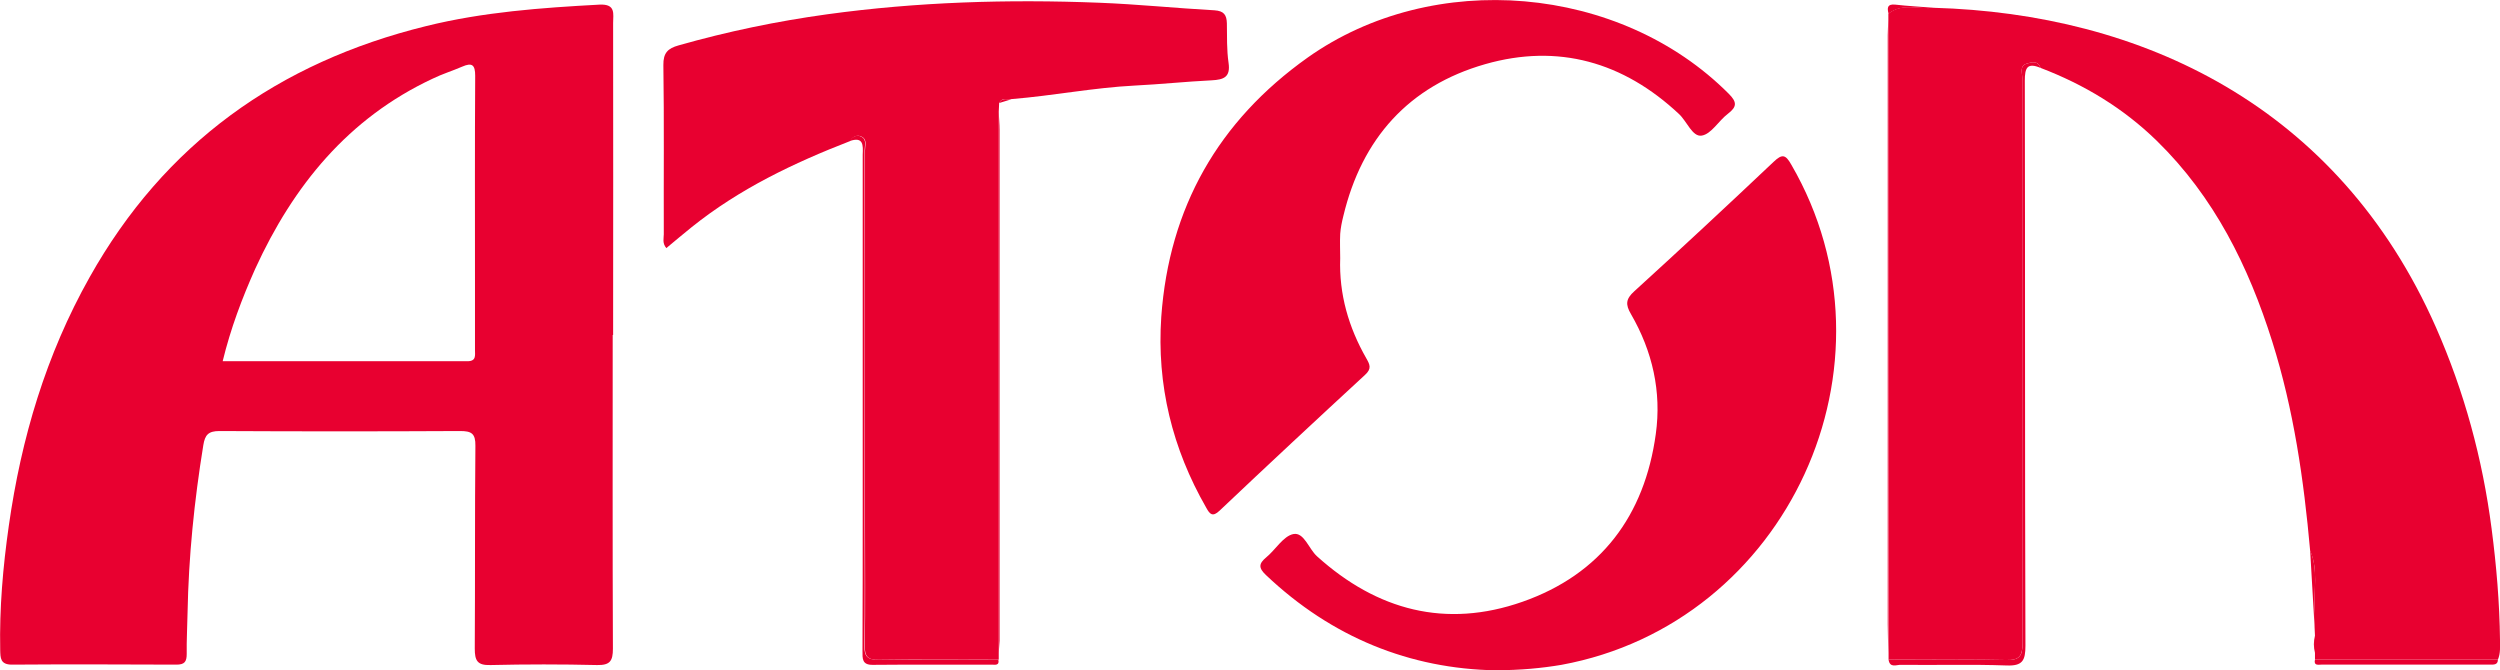 <?xml version="1.0" encoding="UTF-8"?> <!-- Generator: Adobe Illustrator 26.3.1, SVG Export Plug-In . SVG Version: 6.00 Build 0) --> <svg xmlns="http://www.w3.org/2000/svg" xmlns:xlink="http://www.w3.org/1999/xlink" id="Слой_1" x="0px" y="0px" viewBox="0 0 118.9 31.88" style="enable-background:new 0 0 118.9 31.88;" xml:space="preserve"> <style type="text/css"> .st0{fill-rule:evenodd;clip-rule:evenodd;fill:#191919;} .st1{fill-rule:evenodd;clip-rule:evenodd;fill:#FFB800;} .st2{fill:#191919;} .st3{fill:#FFB800;} .st4{fill:#FFCF84;} .st5{fill:#FFFFFF;} .st6{fill:url(#SVGID_1_);} .st7{clip-path:url(#SVGID_00000091732268383945064150000017964762714672475027_);fill:#FFFFFF;} .st8{fill:url(#SVGID_00000176039438394214229930000015846219538177200003_);} .st9{fill:url(#SVGID_00000160897171680046400230000010406654334029174150_);} .st10{fill:url(#SVGID_00000070835213357892297560000000582089232743482795_);} .st11{fill:#EEEEEE;} .st12{fill:#B6B6B6;} .st13{fill:#A2A2A2;} .st14{fill:#DCDCDC;} .st15{fill:none;stroke:#4C4C4C;stroke-width:0.501;stroke-miterlimit:10;} .st16{fill:#4C4C4C;} .st17{fill:url(#SVGID_00000138574668379214657560000013466208700489550469_);} .st18{fill:none;} .st19{opacity:0.2;} .st20{fill:url(#SVGID_00000058559062876623253800000017630251397881349301_);} .st21{fill:url(#SVGID_00000056403729985195053690000015167479417055209139_);} .st22{opacity:0.5;fill:url(#SVGID_00000121979930460937583070000004882956258018209173_);} .st23{fill:url(#SVGID_00000154425090856036162470000007625871057029431182_);} .st24{fill:#FBFBFB;} .st25{opacity:0.4;fill:#FBFBFB;} .st26{fill:url(#SVGID_00000061455058350020873540000010266834052057416332_);} .st27{fill:#282828;} .st28{fill:url(#SVGID_00000148637189260447848960000016255759733521815200_);} .st29{fill:url(#SVGID_00000051373766388619689900000000796446781739167159_);} .st30{opacity:0.25;fill:url(#SVGID_00000073715118978842716240000016431087051407234439_);} .st31{clip-path:url(#SVGID_00000134939134660300161500000002530077663807800736_);fill:url(#SVGID_00000123406891299953688650000006256841981468329392_);} .st32{clip-path:url(#SVGID_00000134939134660300161500000002530077663807800736_);fill:url(#SVGID_00000157293771768708103360000002850377151846273408_);} .st33{opacity:0.25;clip-path:url(#SVGID_00000134939134660300161500000002530077663807800736_);fill:url(#SVGID_00000183934271456277610390000017889930579889309325_);} .st34{clip-path:url(#SVGID_00000134939134660300161500000002530077663807800736_);fill:url(#SVGID_00000021099322076881713910000000000896247042654139_);} .st35{clip-path:url(#SVGID_00000134939134660300161500000002530077663807800736_);fill:url(#SVGID_00000181809310122392333870000001251945787163862450_);} .st36{fill:url(#SVGID_00000173846605306682736140000009790671221474518444_);} .st37{fill:url(#SVGID_00000065043283832774257440000008314037225845888384_);} .st38{fill:url(#SVGID_00000064336378069653021480000001392213055736134280_);} .st39{fill:url(#SVGID_00000147922470090141781770000009449023245399062191_);} .st40{fill:url(#SVGID_00000155137247311170943580000007485288645621491384_);} .st41{fill:url(#SVGID_00000163765523776350349990000007863437071594180014_);} .st42{opacity:0.4;fill:url(#SVGID_00000071539485560349013350000014979903346917893031_);} .st43{fill:url(#SVGID_00000101782884295461444900000009989047531633981061_);} .st44{fill:url(#SVGID_00000055684756330504930980000002760964506055916469_);} .st45{fill:url(#SVGID_00000132048647396679447300000014442721042728608443_);} .st46{fill:url(#SVGID_00000044858531414920576630000004449937749767881355_);} .st47{fill:url(#SVGID_00000129175220617138232010000011637431363369141893_);} .st48{opacity:0.5;fill:url(#SVGID_00000170994463900237592730000009632569896010916763_);} .st49{fill:url(#SVGID_00000095300499830190957880000003676729200947625602_);} .st50{fill:url(#SVGID_00000004508940167119610170000008914449234302102173_);} .st51{fill:url(#SVGID_00000094614788848212966330000003546961684878782390_);} .st52{fill:url(#SVGID_00000058555776533534787130000013832168931963810955_);} .st53{fill:url(#SVGID_00000159448532779753536730000000424427109748637825_);} .st54{opacity:0.5;} .st55{fill:url(#SVGID_00000022546395171120580140000009084279165663371919_);} .st56{fill:url(#SVGID_00000063600886221321230960000003171042171761622191_);} .st57{fill:url(#SVGID_00000067228269479339269740000015176886129165829531_);} .st58{fill:#D0D0D0;} .st59{opacity:0.3;fill:url(#SVGID_00000087404191337855074610000001965000698233383558_);} .st60{fill:url(#SVGID_00000018201042261750378100000015240339573067118995_);} .st61{fill:url(#SVGID_00000029757980668323082580000017746810671115913113_);} .st62{opacity:0.3;fill:url(#SVGID_00000023279574324200429270000001888784226112721814_);} .st63{fill:url(#SVGID_00000072259548575138962000000006785107638945292206_);} .st64{fill:url(#SVGID_00000030445374762083864430000010167440307127189143_);} .st65{fill:#6D6D6D;} .st66{fill:none;stroke:url(#SVGID_00000044872149058284254980000017568834870733449119_);stroke-width:0.576;stroke-miterlimit:10;} .st67{opacity:0.3;} .st68{fill:url(#SVGID_00000134934396081042649820000013781303679391719338_);} .st69{fill:url(#SVGID_00000181048934481295058200000013165582004467370398_);} .st70{opacity:0.7;fill:url(#SVGID_00000150080228165735312360000017830023846334795705_);} .st71{fill:url(#SVGID_00000045608985942755206230000011862213666896589973_);} .st72{fill:url(#SVGID_00000028314748586655584900000000293054095712855703_);} .st73{fill:url(#SVGID_00000073686436911816879570000011487544390484157605_);} .st74{fill:url(#SVGID_00000023259930488093467800000005015455355742156455_);} .st75{fill:url(#SVGID_00000096024673635227842660000015480410261912328075_);} .st76{fill:url(#SVGID_00000036969646849666370800000000924736542574153645_);} .st77{fill:url(#SVGID_00000016075475534793979530000009728059250923028904_);} .st78{fill:url(#SVGID_00000097480275172204878390000004104091268734891918_);} .st79{fill:url(#SVGID_00000121266436712549897400000008307844603000194957_);} .st80{fill:url(#SVGID_00000049208889512096102940000013009237880346210954_);} .st81{enable-background:new ;} .st82{clip-path:url(#SVGID_00000140000982495367149050000001124237324857201299_);} .st83{fill:url(#SVGID_00000113338013219794006990000005581645668652437948_);} .st84{clip-path:url(#SVGID_00000000194908221531502340000007556690406544322491_);} .st85{fill:url(#SVGID_00000042710886288589373830000009068919154553989054_);} .st86{fill:url(#SVGID_00000090983530400071684420000013219889372423045043_);} .st87{fill:url(#SVGID_00000087372834483735654780000002019184611985529477_);} .st88{fill:url(#SVGID_00000114067749624595312960000012626857443154495878_);} .st89{fill:url(#SVGID_00000147930199282594061890000006762743728490825394_);} .st90{fill:url(#SVGID_00000062877846142456446140000008013798272381515962_);} .st91{opacity:0.3;fill:url(#SVGID_00000104671368889284851320000010634515078324813757_);} .st92{opacity:0.2;fill:url(#SVGID_00000001632609698358136910000016470895008902612408_);} .st93{fill:url(#SVGID_00000165225874914870858030000016839402612885846677_);} .st94{opacity:0.4;} .st95{fill:url(#SVGID_00000152973771019182571550000011489055805106339456_);} .st96{opacity:0.7;} .st97{fill:url(#SVGID_00000068647353938589642870000000704204419064095637_);} .st98{fill:url(#SVGID_00000158707973891286648430000010974746746849999019_);} .st99{opacity:0.3;fill:url(#SVGID_00000008132708332574123140000014927624329555987847_);stroke:url(#SVGID_00000121266720936718773930000008900874770237629354_);stroke-width:0.181;stroke-miterlimit:10;} .st100{opacity:0.3;fill:none;stroke:url(#SVGID_00000129201406806990441150000015965042550362150548_);stroke-width:0.181;stroke-miterlimit:10;} .st101{opacity:0.3;fill:url(#SVGID_00000112625071464945714230000017958075122838869173_);} .st102{opacity:0.3;fill:url(#SVGID_00000116232858403115755610000007442686460472346765_);stroke:url(#SVGID_00000023991151943588299870000009246815687524118927_);stroke-width:0.181;stroke-miterlimit:10;} .st103{opacity:0.3;fill:none;stroke:url(#SVGID_00000130631392214008861390000018400992500087148473_);stroke-width:0.363;stroke-miterlimit:10;} .st104{opacity:0.3;fill:url(#SVGID_00000179609585300096425810000005555555252902556823_);stroke:url(#SVGID_00000157276209219067441840000004368457913029870211_);stroke-width:0.363;stroke-miterlimit:10;} .st105{fill:url(#SVGID_00000007392325283736405230000017241112478708083389_);} .st106{fill:url(#SVGID_00000114793605648940758280000007022312449604139684_);} .st107{fill:url(#SVGID_00000021110252158860473810000008330642763217734800_);} .st108{fill:url(#SVGID_00000008115710744201617670000003414777949148114603_);} .st109{fill:url(#SVGID_00000057111331480159547300000006447524466734720700_);} .st110{opacity:0.3;fill:none;stroke:url(#SVGID_00000121240639936346863740000002268839722889615525_);stroke-width:0.363;stroke-miterlimit:10;} .st111{clip-path:url(#SVGID_00000120534719604191158870000000647369519053801136_);fill:url(#SVGID_00000011710547352917541490000003364298236701737904_);} .st112{opacity:0.25;clip-path:url(#SVGID_00000120534719604191158870000000647369519053801136_);fill:url(#SVGID_00000176001047218337940830000006301548396174199429_);} .st113{clip-path:url(#SVGID_00000120534719604191158870000000647369519053801136_);} .st114{clip-path:url(#SVGID_00000011012539660999136980000015680100397698165434_);fill:url(#SVGID_00000019664375410986402410000015860943120751593403_);} .st115{clip-path:url(#SVGID_00000011012539660999136980000015680100397698165434_);fill:url(#SVGID_00000080201853393737255180000003739599112231899049_);} .st116{opacity:0.25;clip-path:url(#SVGID_00000011012539660999136980000015680100397698165434_);fill:url(#SVGID_00000063605283645284939230000005424860654600195506_);} .st117{clip-path:url(#SVGID_00000011012539660999136980000015680100397698165434_);fill:url(#SVGID_00000131355425095391772820000010361018469839299761_);} .st118{clip-path:url(#SVGID_00000011012539660999136980000015680100397698165434_);fill:url(#SVGID_00000145038180523820819290000012512631748446437290_);} .st119{clip-path:url(#SVGID_00000001648880947252904890000010075235255482794882_);fill:url(#SVGID_00000078034567691537281660000009003949047999147663_);} .st120{opacity:0.25;clip-path:url(#SVGID_00000001648880947252904890000010075235255482794882_);fill:url(#SVGID_00000127743542550797392580000015008690749500428465_);} .st121{clip-path:url(#SVGID_00000001648880947252904890000010075235255482794882_);} .st122{opacity:0.25;clip-path:url(#SVGID_00000078737354643793367690000014791811857974741387_);fill:url(#SVGID_00000172402325774562445870000005477202152004529072_);} .st123{fill:none;stroke:url(#SVGID_00000021091226588453342010000015423992627014504834_);stroke-width:0.816;stroke-miterlimit:10;} .st124{opacity:0.6;fill:url(#SVGID_00000023240233297217482500000004504566734864413600_);} .st125{fill:url(#SVGID_00000079465397252318116550000014223653090963401122_);} .st126{fill:url(#SVGID_00000015328719750516781430000009114257594649214081_);} .st127{fill:url(#SVGID_00000165951570107503942000000012535606149016789674_);} .st128{opacity:0.6;fill:url(#SVGID_00000049195648387871273640000011660685013386058884_);} .st129{fill:url(#SVGID_00000007415073054377050510000018431204290851841664_);} .st130{fill:url(#SVGID_00000040571126371102487350000006106381612455685258_);} .st131{opacity:0.2;fill:url(#SVGID_00000026864744337670377490000008454178798515000733_);} .st132{opacity:0.8;fill:url(#SVGID_00000116207347334824320190000016053708124771414941_);} .st133{fill:url(#SVGID_00000005251469928735593610000004658789687804731312_);} .st134{fill:url(#SVGID_00000176725423680123432780000017426629518823315637_);} .st135{fill:url(#SVGID_00000132060681560180471890000018153425488815311533_);} .st136{fill:url(#SVGID_00000021121510883663032210000001201627459986219450_);} .st137{fill:url(#SVGID_00000135652262111152523780000015578038212885834386_);} .st138{fill:url(#SVGID_00000030453956747006800020000000433810417034581424_);} .st139{fill:url(#SVGID_00000093876532126976021160000017701802962868019086_);} .st140{fill:url(#SVGID_00000054237976642974618860000011895539047759331982_);} .st141{fill:url(#SVGID_00000145043280087457222370000003327939194938628485_);} .st142{fill:url(#SVGID_00000121998899393638706850000007243719465937830830_);} .st143{fill:url(#SVGID_00000139253495886569103600000007018039158709539976_);} .st144{fill:url(#SVGID_00000180354431088639024150000005241480066098858912_);} .st145{opacity:0.7;fill:url(#SVGID_00000072254507161644866670000005523675436081869459_);} .st146{opacity:0.7;fill:url(#SVGID_00000070798192712148057270000014534183631367329436_);} .st147{opacity:0.7;fill:url(#SVGID_00000150794347148132749300000014669933630518412174_);} .st148{fill:url(#SVGID_00000091727679503769312860000010991507442403713200_);} .st149{fill:#E80030;} .st150{fill:#F98809;} .st151{fill:#F9890C;} .st152{fill:#FAE207;} .st153{fill:#0C98DB;} .st154{fill:#D1A210;} .st155{fill:#EDC808;} .st156{fill:#17A4E5;} .st157{fill:#282425;} .st158{fill:#312D2E;} .st159{fill:#424041;} .st160{fill:#F4DF1C;} .st161{fill:#20989A;} .st162{fill:#9F4081;} .st163{fill:#9E4081;} .st164{fill:#AEAEAE;} .st165{fill:#B9B9B9;} .st166{fill:#FDFDFD;} .st167{fill:#A5A5A5;} .st168{fill:#5B5B5B;} .st169{fill:#6B6B6B;} .st170{fill:#F1F1F1;} .st171{fill:#D3D3D3;} .st172{fill-rule:evenodd;clip-rule:evenodd;fill:#AEAEAE;} .st173{fill-rule:evenodd;clip-rule:evenodd;fill:#B9B9B9;} .st174{fill-rule:evenodd;clip-rule:evenodd;fill:#A5A5A5;} .st175{fill:#7F7F7F;} .st176{fill:#E0E0E0;} .st177{fill:#4819FF;} .st178{fill:#003C60;} .st179{fill:#00AB38;} .st180{fill:#00A8F6;} .st181{fill:#6B676E;} .st182{fill:#EC002C;} .st183{fill:#471F14;} .st184{fill-rule:evenodd;clip-rule:evenodd;fill:#B6B6B6;} .st185{fill-rule:evenodd;clip-rule:evenodd;fill:#A2A2A2;} .st186{fill:#1A1A1A;} .st187{fill:#DDDDDD;} .st188{fill:#441AFF;} .st189{fill:url(#SVGID_00000127015631275298348920000008241004907092028549_);} .st190{fill:url(#SVGID_00000165195673008472998290000008104355420410272130_);} .st191{fill:url(#SVGID_00000149376022889089927650000006393504453973442202_);} .st192{fill:#FFCF7A;} .st193{opacity:0.2;fill:url(#SVGID_00000124123558812796723430000009281573012433726908_);} .st194{fill:url(#SVGID_00000045596211884706131510000011420963587446466946_);} .st195{fill:#FFE1C3;} .st196{fill:url(#SVGID_00000004518276058091919350000016296609672203610779_);} .st197{opacity:0.25;fill:url(#SVGID_00000114037397853516797680000007556547903304926134_);} .st198{opacity:0.7;fill:url(#SVGID_00000050661304807154879640000016255194740582867105_);} .st199{opacity:0.7;fill:url(#SVGID_00000074403713674989504940000000892942801919227052_);} .st200{clip-path:url(#SVGID_00000036211423228387768940000004450060486741704860_);fill:url(#SVGID_00000164482761014989820390000014795103494219319447_);} .st201{clip-path:url(#SVGID_00000036211423228387768940000004450060486741704860_);fill:url(#SVGID_00000014626849851290641750000011059409030621941425_);} .st202{opacity:0.25;clip-path:url(#SVGID_00000036211423228387768940000004450060486741704860_);fill:url(#SVGID_00000102510610835020460730000003653353909594461577_);} .st203{clip-path:url(#SVGID_00000036211423228387768940000004450060486741704860_);fill:url(#SVGID_00000142137444968000635620000009110919923547357590_);} .st204{clip-path:url(#SVGID_00000036211423228387768940000004450060486741704860_);fill:url(#SVGID_00000086677610801448757390000015078370294620940437_);} .st205{fill:url(#SVGID_00000018939428915861579470000012212835350902145457_);} .st206{clip-path:url(#SVGID_00000072265335677004282260000014863851039672213917_);} .st207{fill:none;stroke:url(#SVGID_00000070078996063766174250000017976287206553794225_);stroke-width:2.973;stroke-linecap:round;stroke-linejoin:round;stroke-miterlimit:10;} .st208{opacity:0.25;fill:none;stroke:url(#SVGID_00000114769014736201293070000000714297055133066624_);stroke-width:0.743;stroke-miterlimit:10;} .st209{opacity:0.25;fill:none;stroke:url(#SVGID_00000182490304642000816080000015354052602911084160_);stroke-width:0.743;stroke-miterlimit:10;} .st210{opacity:0.25;fill:none;stroke:url(#SVGID_00000182496265427831434540000008334599464922235040_);stroke-width:0.743;stroke-miterlimit:10;} .st211{opacity:0.25;fill:none;stroke:url(#SVGID_00000124125933317347861790000017366407136640316856_);stroke-width:0.743;stroke-miterlimit:10;} .st212{opacity:0.25;fill:none;stroke:url(#SVGID_00000142151180683274107760000006599022271725552033_);stroke-width:0.743;stroke-miterlimit:10;} .st213{opacity:0.25;fill:none;stroke:url(#SVGID_00000005265451256858442700000009066421951864157610_);stroke-width:0.743;stroke-miterlimit:10;} .st214{opacity:0.25;fill:none;stroke:url(#SVGID_00000148631786368846310500000005593905826010553744_);stroke-width:0.743;stroke-miterlimit:10;} .st215{opacity:0.25;fill:none;stroke:url(#SVGID_00000116949808231932207140000014780224154169645196_);stroke-width:0.743;stroke-miterlimit:10;} .st216{opacity:0.25;fill:none;stroke:url(#SVGID_00000059288007302219960730000017633614695349630638_);stroke-width:0.743;stroke-miterlimit:10;} .st217{opacity:0.25;fill:none;stroke:url(#SVGID_00000037672576527720847570000006138387609209371309_);stroke-width:0.743;stroke-miterlimit:10;} .st218{opacity:0.25;fill:none;stroke:url(#SVGID_00000173142377987279007380000015221775504813928868_);stroke-width:0.743;stroke-miterlimit:10;} .st219{opacity:0.25;fill:none;stroke:url(#SVGID_00000153703403452079498010000017944968714592436620_);stroke-width:0.743;stroke-miterlimit:10;} .st220{opacity:0.25;fill:url(#SVGID_00000181057441819641164970000014550813963424788159_);} .st221{opacity:0.25;fill:url(#SVGID_00000167390929056103406160000009485390528254464157_);} .st222{fill:url(#SVGID_00000098942987820247926700000010851738109339102879_);} .st223{fill:none;stroke:url(#SVGID_00000091719447933422284660000006982436785850315137_);stroke-width:1.008;stroke-miterlimit:10;} .st224{fill:url(#SVGID_00000183235405942138602970000007373300762120530331_);} .st225{fill:url(#SVGID_00000116949385754774411190000007593297499962538424_);} .st226{fill:url(#SVGID_00000152958128674841204520000016768820367051824809_);} .st227{fill:url(#SVGID_00000103977805521189896110000004992814523650991522_);} .st228{fill:url(#SVGID_00000179644643850900177280000012325678944942502288_);} .st229{fill:url(#SVGID_00000176027893808225751710000006752560887054869414_);} .st230{fill:url(#SVGID_00000183963045357524147190000011966107128667681926_);} .st231{fill:url(#SVGID_00000041271626109817178380000014389668594469423507_);} .st232{opacity:0.7;fill:url(#SVGID_00000046313076872722936340000016225731148879025047_);} .st233{opacity:0.7;fill:url(#SVGID_00000121962432300797671760000011529418836422687104_);} .st234{opacity:0.4;fill:url(#SVGID_00000174568773692683044090000011374582018617357203_);} .st235{fill:url(#SVGID_00000016765571704033769770000009698917636312862626_);} .st236{fill:url(#SVGID_00000013883603495850517790000003064292598107566779_);} .st237{fill:url(#SVGID_00000089570250050101813510000010088104512115937959_);} .st238{fill:url(#SVGID_00000060006970110928410480000014419998764203500949_);} .st239{fill:url(#SVGID_00000001643064498409625660000004587241494802825099_);} .st240{opacity:0.5;fill:url(#SVGID_00000130640081000530876250000007399753170886742422_);} .st241{fill:url(#SVGID_00000171694817533210631360000009658914011381614757_);} .st242{fill:url(#SVGID_00000010989014363555336600000007192847753652803493_);} .st243{fill:url(#SVGID_00000031197411080392877920000011710827086717046196_);} .st244{fill:url(#SVGID_00000026855782862708986790000012112933914911809155_);} .st245{fill:url(#SVGID_00000097497421440542697940000014672075338767948207_);} .st246{fill:url(#SVGID_00000003073993514155711290000002804854003409933751_);} .st247{fill:url(#SVGID_00000015315687003154937360000010359807628025495482_);} .st248{fill:url(#SVGID_00000062175379124200922780000003246928583426260885_);} .st249{fill:url(#SVGID_00000156552188037214030950000006487082454179408035_);} .st250{fill:url(#SVGID_00000078036024592156020820000003971279280314549903_);} .st251{fill:url(#SVGID_00000021117566699877823240000013506998686040527549_);} .st252{fill:url(#SVGID_00000103225266196200373740000013828208832384161164_);} .st253{fill:url(#SVGID_00000076579745795694504680000009651701154598521756_);} .st254{opacity:0.5;fill:url(#SVGID_00000119106538081458621600000015398645575229386145_);} .st255{fill:url(#SVGID_00000180331968354080194380000003476505977973718199_);} .st256{fill:url(#SVGID_00000013157495051217085570000007704749270196536999_);} .st257{fill:url(#SVGID_00000018228924382082048800000016689679013291782321_);} .st258{fill:#6797EA;} .st259{fill:none;stroke:url(#SVGID_00000077315236233891690590000005182080540456030081_);stroke-width:0.639;stroke-miterlimit:10;} .st260{fill:url(#SVGID_00000046333239709186808960000008009878016937463202_);} .st261{fill:url(#SVGID_00000057869629962318329960000009881091627503974051_);} .st262{fill:url(#SVGID_00000079447736160815889560000007861007773252889219_);} .st263{fill:url(#SVGID_00000005960264392983618830000006096731124567820176_);} .st264{opacity:0.25;} .st265{fill:url(#SVGID_00000031205482028087630810000003272782799236264611_);} .st266{fill:url(#SVGID_00000137814206555516040580000000215598581451463614_);} .st267{opacity:0.7;fill:url(#SVGID_00000124122078562922063640000000793625845574030518_);} .st268{fill:url(#SVGID_00000096745169923927150930000006623285612481620122_);} .st269{fill:url(#SVGID_00000175288683746452544410000001482292762768060846_);} .st270{fill:url(#SVGID_00000148650001043895767480000009216175636486791570_);} .st271{fill:url(#SVGID_00000083051556649797206200000016522959570012643756_);} .st272{fill:url(#SVGID_00000032636509578976304920000000522077409760034689_);} .st273{fill:url(#SVGID_00000124878628321975306540000015982943899512497537_);} .st274{fill:url(#SVGID_00000091724756536881911070000003330987724476289428_);} .st275{fill:url(#SVGID_00000019637207897528619320000006878881276024733327_);} .st276{fill:url(#SVGID_00000009567799789214209970000016991887292009876116_);} .st277{fill:url(#SVGID_00000069392423852668416820000011861189805833636518_);} .st278{clip-path:url(#SVGID_00000034068778807876524010000011273146595180175746_);} .st279{clip-path:url(#SVGID_00000072971206761899643710000008343204775205422720_);} .st280{fill:url(#SVGID_00000075878448933873524460000001095171456608145582_);} .st281{fill:url(#SVGID_00000039130499550491821490000014515016638371593888_);} .st282{fill:url(#SVGID_00000175311575533805569480000012121260563423233449_);} .st283{fill:url(#SVGID_00000158746444130187042200000017040228276783329933_);} .st284{fill:url(#SVGID_00000042706363692405602030000015878592116998648505_);} .st285{opacity:0.5;fill:url(#SVGID_00000129184761504498858410000010762648620329013912_);} .st286{fill:url(#SVGID_00000144307036433357884670000013738405386940474758_);} .st287{fill:url(#SVGID_00000082348403362814558920000010935424209570989495_);} .st288{clip-path:url(#SVGID_00000160178740564755693560000014396524990907878533_);} .st289{fill:url(#SVGID_00000018224530934204376900000010380168287850653339_);} .st290{fill:url(#SVGID_00000072971313818686420040000001815295764862944409_);} .st291{fill:url(#SVGID_00000143577855171448575250000012682096706331240617_);} .st292{fill:url(#SVGID_00000149376956585379063820000000773590808069863592_);} .st293{fill:url(#SVGID_00000039844142125207982580000006602318831551986580_);} .st294{fill:url(#SVGID_00000001626643413485037640000018082397016967785114_);} .st295{opacity:0.3;fill:url(#SVGID_00000108307550872810715750000016872882961051062420_);} .st296{opacity:0.2;fill:url(#SVGID_00000048479581226581769230000015960983128224835765_);} .st297{fill:url(#SVGID_00000169553343850824203550000010988699799725768892_);} .st298{opacity:0.3;fill:url(#SVGID_00000067205243006165996180000012841216995112500618_);} .st299{opacity:0.3;fill:url(#SVGID_00000043416858095472569360000013574372072824209342_);} .st300{opacity:0.3;fill:none;stroke:url(#SVGID_00000100371940972079025970000001733474073005874311_);stroke-miterlimit:10;} .st301{opacity:0.3;fill:url(#SVGID_00000157993275275805369860000016482011809265364878_);} .st302{opacity:0.3;fill:none;stroke:url(#SVGID_00000000901011932559935860000017701080947160920704_);stroke-width:1.339;stroke-miterlimit:10;} .st303{opacity:0.3;fill:url(#SVGID_00000100364105224052578700000016274085390707767957_);} .st304{opacity:0.3;fill:none;stroke:url(#SVGID_00000167388375052525106380000012515157897691799443_);stroke-width:1.668;stroke-miterlimit:10;} .st305{fill:url(#SVGID_00000000923802019984552200000012678989244733579905_);} .st306{fill:url(#SVGID_00000118382581974866804940000015359358363218885558_);} .st307{fill:url(#SVGID_00000070114902403594657200000016795878479319032452_);} .st308{fill:url(#SVGID_00000076568294777395939660000013746536516268154243_);} .st309{fill:url(#SVGID_00000003817563885932470130000004608316937440624047_);} .st310{fill:url(#SVGID_00000062152423181953007630000013202614957676719000_);} .st311{fill:url(#SVGID_00000134221345653979367630000003756914861361702326_);} .st312{opacity:0.35;} .st313{fill:url(#SVGID_00000110445697604591515540000013239582497420827804_);} .st314{opacity:0.6;} .st315{fill:url(#SVGID_00000173123362562792993030000010012037051255588233_);} .st316{fill:url(#SVGID_00000028313102755505829960000013548003475478106272_);} .st317{opacity:0.5;fill:url(#SVGID_00000013875542753640231530000013874207923639842487_);} .st318{fill:url(#SVGID_00000082366862538449290920000000223026866936491706_);} .st319{opacity:0.6;fill:url(#SVGID_00000129176993022609652280000008448657907338956418_);} .st320{opacity:0.6;fill:url(#SVGID_00000057144320568267733680000016041374043902395302_);} .st321{opacity:0.6;fill:url(#SVGID_00000055699242717719505730000003832502310361599647_);} .st322{opacity:0.5;clip-path:url(#SVGID_00000004519994654554843470000001368384784548690079_);fill:url(#SVGID_00000040542543857671343930000004787303455931963838_);} .st323{clip-path:url(#SVGID_00000004519994654554843470000001368384784548690079_);fill:url(#SVGID_00000156571794623295237620000018368443444392566971_);} .st324{opacity:0.25;clip-path:url(#SVGID_00000004519994654554843470000001368384784548690079_);fill:url(#SVGID_00000026873333726155743120000011181599228208583350_);} .st325{clip-path:url(#SVGID_00000004519994654554843470000001368384784548690079_);} .st326{clip-path:url(#SVGID_00000139982697964347029990000000968087220857719465_);fill:url(#SVGID_00000141451483936108817140000015285017276836959397_);} .st327{clip-path:url(#SVGID_00000139982697964347029990000000968087220857719465_);fill:url(#SVGID_00000029729285954486590450000002953825070595845054_);} .st328{opacity:0.25;clip-path:url(#SVGID_00000139982697964347029990000000968087220857719465_);fill:url(#SVGID_00000087406365069770271050000010776564554362473132_);} .st329{clip-path:url(#SVGID_00000139982697964347029990000000968087220857719465_);fill:url(#SVGID_00000038405967864344493660000006838345216601979056_);} .st330{clip-path:url(#SVGID_00000139982697964347029990000000968087220857719465_);fill:url(#SVGID_00000001657424789917954440000004659099388890818746_);} .st331{opacity:0.6;fill:url(#SVGID_00000170999571569035051040000009330921010227809213_);} .st332{opacity:0.6;fill:url(#SVGID_00000124126672902040876030000010742363583941686925_);} .st333{opacity:0.6;fill:url(#SVGID_00000096750402067301649030000000426880842159684246_);} .st334{opacity:0.6;fill:url(#SVGID_00000057841189682786772070000001982918587513507201_);} .st335{opacity:0.6;fill:url(#SVGID_00000062164601048804957580000012624737969638995381_);} .st336{opacity:0.6;fill:url(#SVGID_00000160157543127789380410000008771676709304728223_);} .st337{opacity:0.6;fill:url(#SVGID_00000182520290282877088700000000325714280954989230_);} .st338{opacity:0.6;fill:url(#SVGID_00000038410342769968375370000011251092334396035726_);} .st339{opacity:0.6;fill:url(#SVGID_00000106826403184031011790000001205659033396719509_);} .st340{fill:none;stroke:url(#SVGID_00000027600381101949663520000009615633569780055168_);stroke-width:1.377;stroke-miterlimit:10;} .st341{opacity:0.5;clip-path:url(#SVGID_00000137849464947149945940000015103486593353625232_);fill:url(#SVGID_00000082330174665745305650000013088278515917723837_);} .st342{clip-path:url(#SVGID_00000137849464947149945940000015103486593353625232_);fill:url(#SVGID_00000016775720755425423480000001489464512002639543_);} .st343{opacity:0.25;clip-path:url(#SVGID_00000137849464947149945940000015103486593353625232_);fill:url(#SVGID_00000026846038784075712630000000287564186044560043_);} .st344{clip-path:url(#SVGID_00000137849464947149945940000015103486593353625232_);} .st345{opacity:0.25;clip-path:url(#SVGID_00000150806970678034477600000011163290703860210057_);fill:url(#SVGID_00000034072496981164680930000015671915865167838097_);} .st346{opacity:0.5;fill:url(#SVGID_00000002348327020751008480000017215223052814432946_);} .st347{fill:url(#SVGID_00000173153241011077155140000011283069484700919986_);} .st348{fill:url(#SVGID_00000171701291592516513490000007097565066683772343_);} .st349{fill:url(#SVGID_00000024684533848813143190000010580499288401784498_);} .st350{fill:url(#SVGID_00000031177360565767750240000010120382564196219042_);} .st351{fill:url(#SVGID_00000165205031424864559240000004544979523946866321_);} .st352{fill:url(#SVGID_00000078030367441908607650000008085911178281223345_);} .st353{fill:url(#SVGID_00000073703480422678739860000011291302537234209722_);} .st354{fill:url(#SVGID_00000183970812662278036230000009467714116455301020_);} .st355{fill:url(#SVGID_00000065777620454022024090000006709129107588482726_);} .st356{fill:url(#SVGID_00000096047958002910857560000000386598650618020779_);} .st357{fill:url(#SVGID_00000036964419175697869150000010664781754142883488_);} .st358{opacity:0.2;fill:url(#SVGID_00000182528898278858024010000009042516208122180024_);} .st359{fill:url(#SVGID_00000083071802737472236260000013981383441205903793_);} .st360{fill:url(#SVGID_00000155850144735650095070000004181539739756001421_);} .st361{fill:url(#SVGID_00000164490816744522193660000011125073751065885881_);} .st362{fill:url(#SVGID_00000142898708626331171430000003261990273908556430_);} .st363{fill:url(#SVGID_00000097495105236381935440000016365718646572837509_);} .st364{fill:url(#SVGID_00000080190050128696963710000002667869743757529736_);} .st365{fill:url(#SVGID_00000114791810513254211650000004699363521915198083_);} .st366{fill:url(#SVGID_00000153683659497307685090000009401467443550013333_);} .st367{fill:url(#SVGID_00000127750681503452351350000005458595400293458109_);} .st368{fill:url(#SVGID_00000118375760487132247080000002711589377568818859_);} .st369{fill:url(#SVGID_00000049942078195830519130000012543584294820726154_);} .st370{fill:url(#SVGID_00000157304855913761754620000009653854982719476403_);} .st371{fill:url(#SVGID_00000080926234627155837450000014217376022286461313_);} .st372{opacity:0.7;fill:url(#SVGID_00000121255567677564288480000000773009064164539580_);} .st373{opacity:0.7;fill:url(#SVGID_00000139975246076131119580000009469422139129172375_);} .st374{opacity:0.7;fill:url(#SVGID_00000061459146893373517620000009013986530469489325_);} </style> <g> <path class="st149" d="M29.14,15.93c0,4.97-0.01,9.94,0.01,14.92c0,0.59-0.14,0.79-0.75,0.78c-1.69-0.04-3.38-0.04-5.07,0 c-0.64,0.02-0.75-0.22-0.75-0.79c0.02-3.21,0-6.42,0.03-9.63c0.01-0.6-0.19-0.71-0.73-0.71c-3.81,0.02-7.63,0.02-11.44,0 c-0.53,0-0.69,0.18-0.77,0.67c-0.43,2.65-0.7,5.3-0.75,7.98c-0.01,0.65-0.05,1.3-0.04,1.95c0,0.37-0.1,0.51-0.49,0.51 c-2.61-0.01-5.21-0.02-7.82,0c-0.56,0-0.55-0.32-0.56-0.7c-0.04-1.98,0.13-3.95,0.41-5.91c0.59-4.16,1.77-8.13,3.84-11.81 C7.82,6.84,13.24,2.97,20.27,1.24c2.71-0.67,5.47-0.87,8.24-1.02c0.79-0.04,0.65,0.44,0.65,0.87c0.01,4.95,0,9.9,0,14.84 C29.15,15.93,29.15,15.93,29.14,15.93z M10.59,17.18c3.93,0,7.79,0,11.64,0c0.43,0,0.36-0.28,0.36-0.54c0-1.11,0-2.22,0-3.33 c0-3.23-0.01-6.46,0.01-9.7c0-0.52-0.14-0.65-0.62-0.44c-0.46,0.2-0.95,0.35-1.4,0.57c-4.02,1.88-6.63,5.09-8.44,9.04 C11.51,14.19,10.97,15.62,10.59,17.18z"></path> <path class="st149" d="M89.81,0.96c0-0.1,0-0.21,0-0.31c0.66-0.53,1.43-0.2,2.15-0.28c9.87,0.28,19.23,4.64,23.89,15.19 c1.35,3.06,2.22,6.26,2.65,9.58c0.23,1.76,0.38,3.53,0.4,5.3c0,0.31,0.03,0.63-0.1,0.93c-2.9,0-5.8,0-8.7,0c0-0.1,0-0.21,0-0.31 c0-0.27,0-0.55,0-0.82c-0.01-0.14-0.01-0.29-0.02-0.43c0-0.26,0.02-0.53,0.01-0.79c-0.06-0.95,0.18-1.92-0.22-2.83 c-0.3-3.37-0.78-6.7-1.8-9.94c-1.13-3.59-2.76-6.88-5.49-9.55c-1.6-1.56-3.46-2.68-5.53-3.47c-0.13-0.37-0.44-0.27-0.67-0.2 c-0.34,0.11-0.2,0.45-0.2,0.69c-0.01,8.95-0.01,17.91,0.01,26.86c0,0.63-0.15,0.83-0.8,0.81c-1.86-0.04-3.72-0.02-5.57-0.02 c0-0.1,0-0.21,0-0.31C89.81,21.03,89.81,10.99,89.81,0.96z"></path> <path class="st149" d="M47.52,4.9c-0.01,0.14-0.01,0.28-0.02,0.41c0,8.58,0,17.17,0,25.75c0,0.1,0,0.21,0,0.31 c-1.9,0-3.81-0.02-5.71,0.01c-0.5,0.01-0.67-0.15-0.66-0.66c0.03-1.9,0.01-3.81,0.01-5.71c0-5.95,0-11.91,0-17.86 c0-0.22,0.12-0.51-0.16-0.65c-0.23-0.11-0.42,0-0.55,0.21c-2.68,1.04-5.26,2.27-7.53,4.09c-0.41,0.33-0.8,0.66-1.21,1 c-0.2-0.24-0.12-0.46-0.12-0.66c-0.01-2.68,0.02-5.36-0.02-8.04c-0.01-0.59,0.22-0.8,0.72-0.94c2.32-0.66,4.68-1.15,7.07-1.48 c4.29-0.59,8.6-0.72,12.93-0.55c1.83,0.07,3.66,0.26,5.49,0.36c0.45,0.03,0.58,0.22,0.59,0.62c0.01,0.63-0.01,1.26,0.08,1.88 c0.1,0.68-0.23,0.8-0.8,0.83c-1.23,0.06-2.45,0.19-3.67,0.25c-1.95,0.1-3.87,0.48-5.82,0.64C47.89,4.74,47.65,4.62,47.52,4.9z"></path> <path class="st149" d="M71.14,31.88c-4.07-0.07-7.8-1.56-10.93-4.53c-0.36-0.34-0.35-0.54,0.01-0.84c0.45-0.37,0.81-1.01,1.29-1.11 c0.51-0.1,0.73,0.7,1.13,1.06c2.85,2.57,6.12,3.44,9.77,2.16c3.73-1.31,5.81-4.1,6.34-7.98c0.28-2.01-0.16-3.94-1.18-5.7 c-0.27-0.46-0.25-0.72,0.16-1.09c2.23-2.03,4.43-4.08,6.62-6.15c0.41-0.39,0.57-0.36,0.85,0.14c5.49,9.47-0.17,21.8-10.94,23.78 C73.31,31.78,72.35,31.87,71.14,31.88z"></path> <path class="st149" d="M63.74,12.28c-0.06,1.71,0.4,3.29,1.24,4.76c0.17,0.3,0.27,0.49-0.06,0.79c-2.32,2.14-4.63,4.29-6.92,6.46 c-0.33,0.31-0.46,0.17-0.63-0.14c-1.62-2.82-2.36-5.85-2.14-9.08c0.37-5.19,2.71-9.31,6.96-12.33c5.98-4.24,14.86-3.47,20.03,1.72 c0.4,0.4,0.39,0.62-0.04,0.95c-0.44,0.33-0.79,0.97-1.25,1.04c-0.44,0.07-0.7-0.68-1.08-1.03c-2.64-2.47-5.74-3.36-9.21-2.37 c-3.64,1.04-5.87,3.54-6.75,7.22c-0.07,0.28-0.13,0.57-0.15,0.85C63.72,11.51,63.74,11.9,63.74,12.28z"></path> <path class="st149" d="M89.82,31.37c1.86,0,3.72-0.03,5.57,0.02c0.65,0.02,0.81-0.18,0.8-0.81c-0.02-8.95-0.01-17.91-0.01-26.86 c0-0.24-0.14-0.58,0.2-0.69c0.22-0.07,0.54-0.17,0.67,0.2c-0.64-0.27-0.75,0-0.75,0.61c0.02,8.96,0,17.91,0.03,26.87 c0,0.71-0.14,0.97-0.9,0.94c-1.66-0.06-3.33-0.01-5-0.03C90.22,31.6,89.88,31.8,89.82,31.37z"></path> <path class="st149" d="M40.41,6.71c0.13-0.21,0.32-0.32,0.55-0.21c0.28,0.14,0.16,0.43,0.16,0.65c0.01,5.95,0,11.91,0,17.86 c0,1.9,0.02,3.81-0.01,5.71c-0.01,0.51,0.16,0.66,0.66,0.66c1.9-0.02,3.81-0.01,5.71-0.01c0.07,0.3-0.17,0.24-0.31,0.24 c-1.88,0.01-3.77-0.01-5.65,0.01c-0.53,0.01-0.5-0.3-0.5-0.66c0.01-2.32,0.01-4.64,0.01-6.95c0-5.55,0-11.11,0-16.66 C41.05,6.91,41.07,6.48,40.41,6.71z"></path> <path class="st149" d="M89.81,0.96c0,10.03,0,20.06,0,30.1c-0.01-0.46-0.03-0.91-0.03-1.37c0-9.34,0-18.67,0-28.01 C89.78,1.44,89.8,1.2,89.81,0.96z"></path> <path class="st149" d="M47.5,31.06c0-8.58,0-17.17,0-25.75c0.01,0.29,0.04,0.58,0.04,0.86c0,8.1,0,16.21,0,24.31 C47.53,30.68,47.51,30.87,47.5,31.06z"></path> <path class="st149" d="M110.1,31.37c2.9,0,5.8,0,8.7,0c0,0.25-0.19,0.24-0.36,0.24c-2.68,0-5.36,0-8.04,0 C110.26,31.61,110.03,31.67,110.1,31.37z"></path> <path class="st149" d="M109.87,26.17c0.4,0.92,0.16,1.89,0.22,2.83c0.02,0.26,0,0.53-0.01,0.79 C110.01,28.59,109.94,27.38,109.87,26.17z"></path> <path class="st149" d="M91.97,0.37c-0.72,0.09-1.49-0.24-2.15,0.28c-0.07-0.27-0.07-0.47,0.32-0.43 C90.74,0.29,91.36,0.32,91.97,0.37z"></path> <path class="st149" d="M110.1,30.23c0,0.27,0,0.55,0,0.82C110.03,30.78,110.03,30.51,110.1,30.23z"></path> <path class="st149" d="M47.52,4.9c0.13-0.27,0.38-0.16,0.59-0.18C47.91,4.78,47.71,4.84,47.52,4.9z"></path> </g> </svg> 